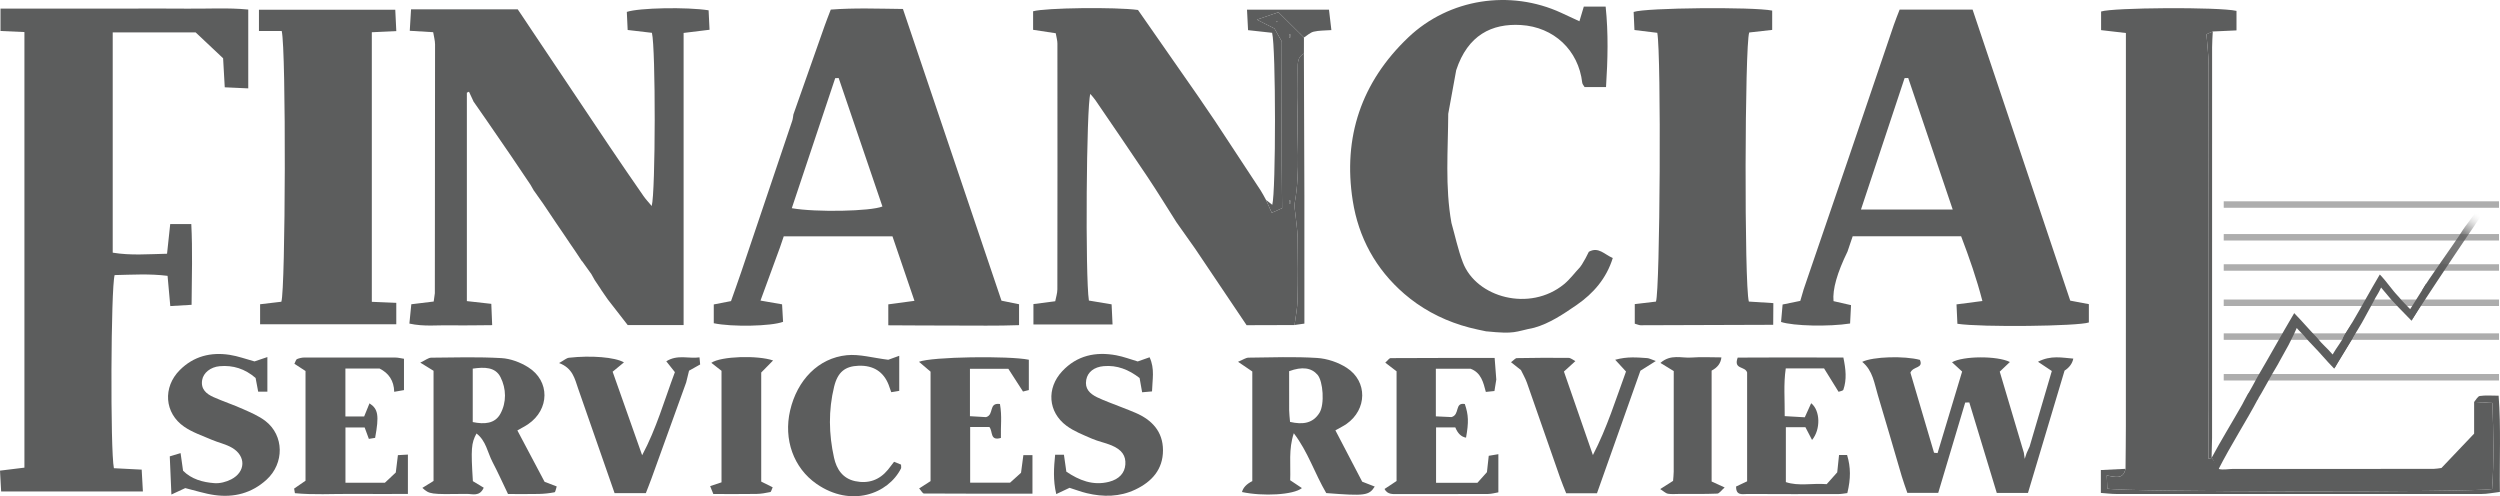 <?xml version="1.0" encoding="UTF-8"?>
<svg id="Layer_1" xmlns="http://www.w3.org/2000/svg" xmlns:xlink="http://www.w3.org/1999/xlink" viewBox="0 0 1543.7 306.43">
  <defs>
    <style>
      .cls-1 {
        fill: url(#linear-gradient);
      }

      .cls-2, .cls-3 {
        fill: #5c5d5d;
      }

      .cls-3 {
        opacity: .5;
        stroke: #5c5d5d;
        stroke-miterlimit: 10;
        stroke-width: 4px;
      }
    </style>
    <linearGradient id="linear-gradient" x1="1532.42" y1="131.2" x2="1507.21" y2="166.72" gradientUnits="userSpaceOnUse">
      <stop offset=".03" stop-color="#fff" stop-opacity="0"/>
      <stop offset=".15" stop-color="#cecece" stop-opacity=".37"/>
      <stop offset=".27" stop-color="#a2a2a2" stop-opacity=".71"/>
      <stop offset=".37" stop-color="#878787" stop-opacity=".92"/>
      <stop offset=".43" stop-color="#7d7d7d"/>
      <stop offset=".64" stop-color="#797979"/>
      <stop offset=".82" stop-color="#6f6f6f"/>
      <stop offset=".99" stop-color="#5d5e5e"/>
      <stop offset="1" stop-color="#5c5d5d"/>
    </linearGradient>
  </defs>
  <path class="cls-2" d="M319.66,5.72c1.28,1.9,2.56,3.8,3.84,5.7,1.33,1.99,2.66,3.98,3.98,5.98,16.25,24.27,32.47,48.56,48.76,72.81,6.95,10.35,14.04,20.61,21.13,30.86,1.42,2.05,3.18,3.88,5.05,6.13,2.39-8.5,2.5-97.26.13-106.93-4.44-.52-9.19-1.08-14.98-1.75-.18-3.9-.36-7.64-.52-11.16,7.45-2.54,37.19-3.11,50.5-.99.17,3.5.35,7.24.58,12.01-5.23.64-9.92,1.21-16.01,1.96v180.4h-34.51c-4.08-5.24-8.2-10.55-12.32-15.85-1.37-1.98-2.74-3.97-4.11-5.95h.05c-1.34-2.01-2.68-4.01-4.02-6.02-.69-1.23-1.38-2.46-2.07-3.69-1.92-2.68-3.84-5.37-5.77-8.05l-.04.11c-1.33-2-2.65-4-3.98-6l.05.07c-1.35-1.98-2.71-3.95-4.06-5.93l.03.03c-1.33-1.98-2.66-3.95-3.99-5.93l.02.04c-1.34-1.96-2.68-3.92-4.02-5.89-2.65-3.94-5.29-7.89-7.94-11.83-1.9-2.68-3.79-5.37-5.69-8.05v.08c-.73-1.27-1.46-2.55-2.19-3.82,0,0-.02-.03-.02-.03-3.96-5.87-7.91-11.74-11.87-17.61-5.08-7.39-10.15-14.77-15.23-22.16-2.73-3.92-5.46-7.85-8.19-11.77l.05-.02c-.9-1.94-1.8-3.89-2.7-5.83-.44.2-.88.39-1.32.59v128.7c5.02.56,9.43,1.06,15.09,1.69.18,4.36.36,8.76.54,13.16-8.48.04-16.95.25-25.43.09-8.3-.16-16.72.91-25.69-1.06.46-4.6.83-8.26,1.19-11.94,5.3-.64,9.42-1.14,13.82-1.68.28-2.02.5-3.56.71-5.11.06-51.2.13-102.41.13-153.61,0-2.46-.74-4.92-1.16-7.59-5.35-.32-9.9-.59-14.46-.86.25-4.13.5-8.27.8-13.27,22.61,0,44.22,0,65.83,0Z"/>
  <path class="cls-2" d="M805.16,23.15c0,3.31-.02,6.62-.02,9.93-3.91,2.08-3.83,5.77-3.82,9.43,0,7.89.21,15.79-.05,23.68-.64,19.66,1.81,39.42-1.8,59.01-.4,2.19.17,4.57.39,6.86.45,4.88,1.32,9.75,1.39,14.63.2,12.82.25,25.65-.02,38.47-.11,5.19-1.23,10.36-1.88,15.55-9.87.03-19.73.06-29.6.09-10.61-15.77-21.22-31.55-31.83-47.32-3.81-5.39-7.63-10.78-11.44-16.17-5.97-9.39-11.78-18.89-17.96-28.14-10.58-15.85-21.37-31.54-32.1-47.28-.88-1.3-1.98-2.45-3.16-3.9-2.46,6.84-3.19,113.17-.89,127.6,4.04.67,8.41,1.4,14.02,2.34.17,3.71.36,7.67.58,12.41h-48.85v-12.58c4.34-.56,8.48-1.09,13.46-1.74.46-2.44,1.31-4.9,1.32-7.35.08-50.6.08-101.21.03-151.81,0-1.9-.6-3.79-1.03-6.33-4.56-.69-8.95-1.36-13.98-2.12V6.96c7.43-2.16,51.15-2.7,64.77-.8,12.04,17.27,24.4,35.01,36.76,52.74.87,1.27,1.74,2.54,2.61,3.81,0,0-.02-.01-.02-.01,2.66,3.91,5.32,7.82,7.99,11.72,9.46,14.37,18.94,28.74,28.37,43.13,1.23,1.88,2.22,3.91,3.32,5.87,1.11,2.48,2.22,4.95,3.58,7.96,3.35-1.48,5.58-2.47,6.38-2.83-.46-34.88-.15-68.51-.2-102.94-1.32-2.34-3.07-5.44-4.53-8.01-3.33-1.68-6.01-3.03-10.85-5.47,6.49-2.23,10.75-3.69,13.3-4.57,6.21,6.14,10.99,10.86,15.76,15.59ZM796.73,21.18c-.19-.01-.38-.02-.57-.03-.04.7-.08,1.4-.12,2.1.2.01.39.02.59.03.03-.7.07-1.4.1-2.1ZM796.73,123.81c-.19-.01-.38-.02-.57-.03-.04.7-.08,1.4-.12,2.1.2.01.39.02.59.03.03-.7.07-1.4.1-2.1ZM788.41,13.71l.4-.59-.64-.1.24.7Z"/>
  <path class="cls-2" d="M1113.54,179.21c1.13-3.33,2.27-6.66,3.4-9.99,8.08-23.6,16.19-47.19,24.24-70.8,9.43-27.66,18.79-55.35,28.21-83.01,1.04-3.06,2.29-6.05,3.59-9.46h45.06c20.14,60.03,40.17,119.72,60.29,179.69,3.81.72,7.27,1.37,11.5,2.17v11.3c-6.5,2.32-66.29,3.08-81.18.82-.16-3.51-.34-7.26-.55-11.98,5.23-.68,9.92-1.29,15.99-2.08-3.58-13.84-8.07-26.66-13.13-39.98h-66.97c-.97,2.87-2.09,6.16-3.2,9.46-6.4,13.12-9.31,23.33-8.63,30.6,3.32.76,6.73,1.54,10.81,2.47-.21,4.17-.41,7.88-.58,11.34-12.99,2.04-34.99,1.57-42.62-.95.31-3.52.63-7.21.95-10.78,4.25-.87,7.4-1.52,10.92-2.24.67-2.31,1.3-4.44,1.93-6.58ZM1205.76,129.37c-9.4-27.79-18.43-54.49-27.47-81.2-.74.02-1.49.04-2.24.06-8.89,26.79-17.79,53.59-26.93,81.14h56.63Z"/>
  <path class="cls-2" d="M481.42,153.3c-3.82,10.42-7.64,20.84-11.83,32.3,4.76.83,8.45,1.47,13.33,2.32.2,3.48.41,7.23.61,10.8-7.34,2.78-31.68,3.23-42.79.87v-11.61c3.4-.66,6.53-1.27,10.65-2.06,2.01-5.72,4.22-11.81,6.3-17.95,10.54-31.14,21.04-62.28,31.52-93.43.41-1.23.47-2.58.7-3.87,6.42-18.23,12.83-36.46,19.28-54.69,1.08-3.07,2.29-6.09,3.8-10.06,14.59-1.13,29.18-.56,44.56-.38,20.4,60.39,40.64,120.28,60.85,180.12,4,.81,7.13,1.45,10.85,2.2v12.91c-13.65.51-27.01.23-40.35.25-13.46.02-26.93-.1-40.39-.16v-12.93c5.68-.76,10.35-1.39,16.15-2.17-4.65-13.65-9.03-26.49-13.57-39.81h-67.15c-.73,2.14-1.62,4.75-2.5,7.36,0,0,0,0,0,0ZM488.91,128.56c14.91,2.62,48.75,1.93,55.97-1.06-9-26.4-18.01-52.86-27.02-79.32-.71.03-1.43.06-2.14.09-8.86,26.53-17.71,53.05-26.8,80.28Z"/>
  <path class="cls-2" d="M1253.23,275.78c4.53-15.41,9.07-30.82,13.73-46.69-2.5-1.67-4.93-3.29-8.55-5.71,8.02-4.17,14.91-2.47,21.82-1.95q-.92,4.52-5.41,7.43c-7.4,24.73-14.9,49.84-22.58,75.5h-19.28c-5.67-18.68-11.32-37.27-16.96-55.87-.84.03-1.69.05-2.53.08-5.5,18.41-11,36.82-16.66,55.78h-19.06c-1.18-3.47-2.43-6.79-3.44-10.19-4.94-16.69-9.7-33.43-14.75-50.09-2.21-7.29-3.08-15.23-9.69-20.63,6.71-3.3,26.17-3.77,35.64-1.22,2.29,5.44-4.15,3.73-5.87,7.9,4.63,15.68,9.61,32.56,14.59,49.44.73.07,1.45.14,2.18.22,5.05-16.77,10.1-33.54,15.16-50.35-2.14-1.97-4.11-3.78-6.24-5.74,6.83-3.93,27.97-4.07,35.73-.15-1.93,1.83-3.61,3.43-6.26,5.95,4.82,16.22,9.86,33.15,14.89,50.07.11.82.23,1.64.53,3.77.67-2.01.92-2.77,1.17-3.52h0c.61-1.35,1.23-2.69,1.84-4.04Z"/>
  <path class="cls-2" d="M267.73,228.97c-2.45-1.51-4.53-2.79-8.21-5.06,3.21-1.51,4.98-3.03,6.75-3.05,14.45-.16,28.93-.55,43.34.26,5.63.32,11.69,2.6,16.52,5.63,13.57,8.5,13.3,26.08-.04,35.19-1.84,1.26-3.87,2.25-6.62,3.84,5.7,10.76,11.2,21.14,16.8,31.72,2.34.9,4.69,1.79,7.49,2.87-.53,1.5-.76,3.49-1.35,3.6-3.17.62-6.42.96-9.65,1.03-6.2.14-12.41.04-19.07.04-3.3-6.87-6.24-13.43-9.57-19.77-3.08-5.87-3.95-13.09-9.89-17.6-3.23,5.98-3.48,9.44-2.23,29.44,1.96,1.18,4.25,2.56,6.7,4.04-2.55,5.74-7.07,3.77-10.55,3.82-22.82.32-22.82.24-27.35-3.71,2.25-1.4,4.31-2.67,6.91-4.28v-68ZM291.91,227.62v33c7.2,1.48,13.69,1.03,17.04-5.07,3.91-7.11,3.71-15.51.11-22.65-3.21-6.36-9.99-6.31-17.15-5.28Z"/>
  <path class="cls-2" d="M818.93,304.47c-7.14-12.18-11.33-25.61-20.03-36.95-3.33,9.87-1.84,19.49-2.24,29.02,2.58,1.72,4.82,3.22,7.25,4.84-5.17,4.22-23.96,5.22-37.01,2.44q1.03-4.05,6.37-6.75v-67.69c-2.65-1.8-5.1-3.46-8.81-5.99,3.18-1.3,4.82-2.54,6.46-2.55,14.12-.16,28.28-.71,42.35.18,6.26.4,13.07,2.69,18.34,6.11,12.96,8.42,12.53,25.74-.16,34.64-1.85,1.3-3.94,2.28-6.87,3.95,5.54,10.62,10.95,20.97,16.55,31.7,2.46.96,5.05,1.97,7.74,3.02-3.55,5.57-6,5.88-29.93,4.02ZM796.58,260.52c8,1.82,14.15.87,18.18-5.63,3.23-5.21,2.26-19.48-1.23-23.5-3.76-4.33-9.47-5.17-17.52-2.19,0,7.84-.04,15.96.02,24.08.02,2.22.33,4.43.55,7.25Z"/>
  <path class="cls-2" d="M114.44,301.37c-2.33,1.08-4.66,2.16-8.6,3.99-.39-9.01-.7-16.28-1.01-23.56,2.04-.61,4.08-1.23,6.68-2.01.58,4.11,1.03,7.29,1.53,10.87,5.21,5.25,12.19,7.15,19.39,7.68,3.4.25,7.28-.77,10.35-2.35,8.92-4.6,9.24-14.31.6-19.45-3.88-2.31-8.57-3.23-12.77-5.05-5.7-2.47-11.77-4.49-16.82-7.95-12.33-8.44-13.35-24.45-2.77-35.03,8.58-8.58,19.15-11.19,30.81-9.4,5.14.79,10.13,2.65,15.32,4.06,2.14-.72,4.5-1.53,7.95-2.69v21.36h-5.68c-.57-3.01-1.1-5.86-1.59-8.46-6.63-5.71-13.97-7.99-22.19-7.26-5.63.5-10.05,4.07-10.81,8.53-.96,5.65,2.61,8.59,7,10.55,5.99,2.67,12.25,4.72,18.23,7.4,4.77,2.14,9.76,4.22,13.85,7.37,11.58,8.93,11.75,26.16.65,36.26-9.09,8.28-20.04,11.14-32,9.47-6.13-.85-12.09-2.84-18.13-4.31Z"/>
  <path class="cls-2" d="M660.42,301.22c-2.79,1.31-4.97,2.34-8.2,3.87-2.04-8.67-1.49-16.26-.69-24.31h5.43c.47,3.33.92,6.49,1.49,10.48,7.82,5.24,16.35,8.81,26.36,6.25,6.33-1.62,9.7-5.51,10.07-10.68.39-5.4-2.12-9.13-8.53-11.82-3.93-1.64-8.22-2.44-12.11-4.14-5.38-2.35-11.06-4.52-15.71-7.98-11.43-8.48-12.43-23.16-2.67-33.63,9.12-9.78,20.67-12.24,33.4-9.88,4.49.83,8.81,2.51,13.26,3.81,2.24-.79,4.55-1.6,7.33-2.58,3.32,7.15,1.68,13.88,1.5,21.08-2.14.19-3.91.34-6.11.53-.59-3.31-1.09-6.14-1.56-8.81-6.73-5.19-13.88-8.06-22.19-7.32-5.92.53-9.87,3.64-10.75,8.41-1.03,5.57,2.22,8.59,6.64,10.78,2.35,1.16,4.8,2.11,7.24,3.09,5.49,2.19,11.06,4.2,16.49,6.52,10.16,4.35,16.99,11.57,17.01,23.12.02,11.85-6.9,19.49-17.14,24.32-9.62,4.54-19.72,4.64-29.9,2.21-3.5-.84-6.9-2.14-10.65-3.32Z"/>
  <path class="cls-2" d="M213.29,257.16h11.57c1.16-2.87,2.21-5.43,3.29-8.11,5.4,3.49,6,7.59,3.48,21.32-1.07.18-2.28.37-3.87.63-.84-2.29-1.6-4.35-2.6-7.06h-11.85v34.14h24.35c1.78-1.67,4.37-4.1,6.73-6.32.46-3.74.85-6.94,1.31-10.72,2.08-.12,3.84-.22,6.17-.35v24.31c-11.91,0-23.6.06-35.29-.02-11.49-.07-23.05.66-34.48-.45-.16-.95-.32-1.9-.48-2.85,2.17-1.49,4.34-2.99,7.03-4.84v-67.75c-2.1-1.37-4.4-2.87-6.87-4.47.72-1.36.96-2.62,1.61-2.89,1.45-.6,3.11-.98,4.69-.98,18.72-.05,37.44-.03,56.15.03,1.56,0,3.11.43,5.22.75v19.35c-1.8.31-3.53.61-6.03,1.05-.19-6.89-3.35-11.51-9.02-14.36-6.81,0-13.61,0-21.12,0v29.59Z"/>
  <path class="cls-2" d="M567.57,301.59c2.6-1.67,4.63-2.97,7.03-4.51v-67.59c-2.31-1.97-4.49-3.82-7.15-6.08,7.76-3.17,55.69-3.8,67.83-1.28v18.73c-1.4.35-2.85.71-3.6.9-3.41-5.29-6.48-10.05-9.06-14.05h-23.7v29.28c4.03.23,7.54.44,9.91.58,5.23-1.4,1.34-9.12,8.62-8.1,1.35,7.82.37,13.55.59,20.95-6.93,2.01-4.85-4-7.11-6.74h-11.88v34.37h24.64c1.46-1.32,4.09-3.7,6.77-6.12.49-3.69.95-7.17,1.45-10.91h5.61v23.82c-22.54,0-44.78.03-67.02-.11-.81,0-1.6-1.65-2.94-3.12Z"/>
  <path class="cls-2" d="M854.9,301.94c2.38-1.57,4.75-3.14,7.45-4.93v-67.74c-2.14-1.64-4.3-3.29-6.98-5.34,1.52-1.33,2.41-2.79,3.32-2.8,21.23-.13,42.47-.1,64.22-.1.38,4.98.7,9.15,1.02,13.33-.36,2.22-.71,4.44-1.14,7.09-1.75.18-3.28.34-5.31.55-1.57-5.93-2.9-11.85-9.43-14.31h-21.44v29.4c4.05.19,7.56.35,9.65.45,5.37-1.46,1.77-9.21,8.24-8.07,2.3,6.78,2.46,11.2.75,20.77q-4.37-.7-6.63-6.34h-11.88v34.2h25.55c1.3-1.46,3.48-3.89,5.87-6.56.34-3.08.69-6.3,1.11-10.09,1.7-.29,3.45-.58,5.94-1v23.56c-2.09.35-4.25,1-6.42,1.01-18.41.08-36.81.05-55.22.05-3.26,0-6.71.53-8.66-3.12Z"/>
  <path class="cls-2" d="M1072,300.41c2.13-1,4.4-2.06,6.81-3.2v-67.2c-1.25-4.11-8.58-1.65-5.82-9.2,21.24-.17,43.02-.09,65.26-.02,1.49,7.19,2.17,13.52,0,19.83-.26.76-2.13.96-2.98,1.3-3.21-5.17-6.16-9.94-8.94-14.43h-23.66c-1.43,9.73-.57,19.06-.65,29.46,4.45.26,8.21.47,12.4.72,1.39-3.06,2.63-5.8,3.94-8.7,5.63,4.47,5.98,16.17.54,22.7-1.41-2.73-2.65-5.11-4.1-7.9h-12.07v33.92c7.85,2.63,15.96.58,25.22,1.26,2.11-2.37,4.48-5.03,6.5-7.29.42-3.98.75-7.18,1.12-10.71h4.97c2.27,7.57,2.33,14.55.14,23.52-1.72.2-3.62.6-5.51.6-18.72.04-37.45.06-56.17-.05-2.95-.02-7.1,1.27-7-4.6Z"/>
  <path class="cls-2" d="M939.15,228.51c-1.84-1.46-3.69-2.92-6.13-4.85,1.71-1.25,2.65-2.52,3.6-2.53,10.63-.19,21.27-.27,31.91-.15,1.41.02,2.82,1.31,4.22,2.01-2.04,1.86-4.08,3.71-7.06,6.43,5.72,16.48,11.8,34.03,17.89,51.58,8.74-16.88,14.18-34.51,20.44-51.59-2.09-2.28-3.85-4.18-6.68-7.26,7.59-2.11,13.69-1.41,19.73-1.03,1.28.08,2.51.82,5.36,1.8-4.8,3.02-6.83,4.3-9.51,5.99-8.76,24.72-17.75,50.06-26.83,75.69h-19.01c-1.19-3.02-2.58-6.26-3.74-9.58-6.84-19.54-13.6-39.11-20.48-58.64-.96-2.72-2.46-5.25-3.71-7.87Z"/>
  <path class="cls-2" d="M431.93,220.66c.12,1.28.23,2.57.4,4.39-2.13,1.19-4.28,2.4-6.86,3.85-.55,2.24-1.16,4.74-1.77,7.24-7.13,19.75-14.25,39.5-21.4,59.25-1.1,3.04-2.32,6.04-3.5,9.1h-19.31c-7.6-21.8-15.07-43.18-22.51-64.57-2.09-6.02-3.29-12.57-11.75-15.75,3.09-1.71,4.51-3.09,6.08-3.27,13.7-1.54,28.47-.35,33.96,2.86-2.29,1.89-4.36,3.6-6.98,5.77,6.04,17.09,12.13,34.34,18.22,51.58,8.81-16.48,13.71-33.94,20.22-51.32-1.61-2.03-3.27-4.13-5.31-6.69,6.94-4.4,13.98-1.46,20.52-2.43Z"/>
  <path class="cls-2" d="M548.49,222.15c1.15-.42,3.37-1.23,6.77-2.46v21.65c-1.46.24-2.95.49-4.94.82-.62-1.76-1.08-3.23-1.64-4.65-3.17-8.03-9.48-12-18.53-11.67-8.22.3-12.84,3.76-15.09,12.88-3.58,14.56-3.32,29.3-.07,43.9,1.58,7.11,5.35,12.85,13.08,14.49,8.07,1.71,14.93-.63,20.24-7.09,1.23-1.5,2.37-3.07,3.76-4.88,1.63.66,3.04,1.23,4.3,1.75,0,1.14.22,1.88-.03,2.38-7.95,15.74-30.84,24.27-52.11,9.54-14.25-9.87-20.5-27.51-16.35-45.36,4.36-18.76,17.44-32.36,34.99-34.12,7.85-.79,16.03,1.65,25.63,2.82Z"/>
  <path class="cls-2" d="M438.49,300.18c2.16-.72,4.31-1.44,7.03-2.35v-68.87c-1.88-1.47-4-3.12-6.3-4.92,5.94-4.12,28.75-4.74,38.14-1.46-2.07,2.1-4.13,4.2-7.32,7.44v67.35c2.06,1.03,4.45,2.21,7.07,3.52-.66,1.4-.93,2.83-1.46,2.94-2.82.59-5.7,1.12-8.56,1.16-8.78.14-17.57.05-26.62.05-.78-1.93-1.38-3.39-1.97-4.86Z"/>
  <path class="cls-2" d="M1033.09,296.91c.13-1.8.38-3.74.39-5.68.03-20.67.02-41.33.02-62.1-2.61-1.6-4.93-3.02-8.22-5.03,6.4-5.64,13.09-2.86,19.06-3.32,6.14-.47,12.34-.1,18.59-.1q-.54,5.32-6.04,8.16v68.48c2.46,1.12,4.7,2.15,8.05,3.68-2.03,1.75-3.26,3.73-4.56,3.79-7.86.32-15.74.2-23.62.21-2.3,0-4.64.24-6.87-.13-1.31-.22-2.46-1.44-4.74-2.88,3.2-2.04,5.44-3.47,7.94-5.06Z"/>
  <path class="cls-2" d="M805.16,23.15c-4.78-4.72-9.55-9.45-15.76-15.59-2.54.87-6.81,2.34-13.3,4.57,4.84,2.44,7.52,3.79,10.85,5.47,1.46,2.58,3.21,5.68,4.53,8.01.05,34.43-.26,68.06.2,102.94-.8.35-3.03,1.34-6.38,2.83-1.35-3.01-2.47-5.49-3.58-7.96,1.26.99,2.52,1.97,3.88,3.04,2.25-8.23,2.27-96.93-.1-106.21-4.43-.49-9.18-1.01-14.85-1.63-.22-4.35-.43-8.5-.65-12.66h50.62c.46,3.93.9,7.65,1.48,12.62-4.12.31-7.63.19-10.91.97-2.17.52-4.03,2.35-6.03,3.59Z"/>
  <g>
    <path class="cls-2" d="M1370.21,289.62c2.43.66,6.38-.09,8.82-.08,41.32.08,82.64.02,123.96-.04,1.29,0,2.59-.29,4.56-.53,6-6.31,12.31-12.94,20.17-21.21v-19.56c3.5.19,6.99.39,11.26.63.69,18.42,1.09,35.9-.16,53.14-10.44,2.16-229.26,1.9-237.58-.26-.11-2.5-.23-5.22-.36-8.1,5.19.87,10.08,2.74,11.59-4.09.07-8.86.21-17.73.21-26.59.02-76.84.02-153.68.02-230.52,0-3.85,0-7.69,0-12.03-5.65-.65-10.09-1.16-15.32-1.77V7.11c7.06-2.45,72.59-2.9,83.61-.39v12.05c-5.05.23-9.84.45-14.64.67-1.39.61-2.77,1.21-3.91,1.71.49,6.83,1.32,12.99,1.33,19.16.09,70.98.06,141.96.05,212.93,0,2.96-.11,5.91-.12,8.87-.02,7.07,0,14.14,0,21.22.64-.19,1.27-.38,1.91-.58,2.04,1.63,2.56,5.23,4.6,6.87Z"/>
    <path class="cls-2" d="M1312.47,289.5c-1.51,6.82-6.4,4.95-11.59,4.09.13,2.88.25,5.6.36,8.1,8.32,2.16,227.14,2.42,237.58.26,1.25-17.24.86-34.72.16-53.14-4.27-.24-7.76-.43-11.26-.63,1.17-1.28,2.2-3.47,3.53-3.67,3.48-.52,7.09-.18,11.6-.18,1.51,20,.48,39.2.77,59.43-4.27.5-7.71,1.26-11.14,1.26-75.3.06-150.59.04-225.89,0-2.89,0-5.78-.39-9.35-.65v-14.13c5.04-.25,10.14-.5,15.23-.75Z"/>
  </g>
  <path class="cls-2" d="M1365.61,282.75c5.79-10.8,12.58-21.77,18.89-32.91,1.1-1.96,5.03-10.54,4.58-5.75,2.08-.6,5.12-1.3,5.35,1.93-7.24,13.82-16.4,27.74-24.99,44.59-2.04-1.63-1.79-6.23-3.83-7.86-.64.19-1.27.38-1.91.58,0-7.07-.01-14.14,0-21.22,0-2.96.12-5.91.12-8.87,0-70.98.04-141.96-.05-212.93,0-6.17-.83-12.34-1.33-19.16,1.14-.5,2.53-1.11,3.91-1.71-.15,3.27-.42,6.55-.42,9.82-.02,80.37-.02,160.74-.02,241.11"/>
  <path class="cls-2" d="M1390.7,238.7c.65-1.31,2.6-4.69,3.25-6,7.61-12.89,14.51-25.53,22.68-39.35,5.46,5.61,9.04,9.98,14.14,15.21,3.31,4.26,6,6.09,9.57,10.34,2.63-4.62,5.44-7.69,7.54-12.25,1.34-1.95,3.35-5.24,4.69-7.19.71.78,3.04,1.11,3.75,1.88-.74,2.49-3.1,5.44-3.84,7.93-3.48,5.74-6.97,11.48-11.15,18.38-5.58-5.74-7.98-8.93-13.12-14.22-1.29-1.33-3.95-4.08-5.45-6.03-.84-1.09-2.9-2.89-4.56-4.87-1.45,3.25-1.67,3.8-5.03,10.46-2.53,4.64-2.98,5.27-5.5,9.91-1.33,2.65-3,5.14-4.64,8.05-2.56,4.34-6.32,11.6-8.91,15.57-3.57,1.93-5.52.18-6.28-.66-.47-.53.04-1.61.11-2.31"/>
  <path class="cls-1" d="M1533.03,125.36c0,1.65,4.58-.1-5.17,14.09-2.37,3.45,0,0-3.67,5.37-7.68,11.23-32.79,49.1-35.15,53.19-.64,0,9.4-18.86,8.76-18.86-.69-.02-1.38-.04-2.07-.05,2.39-4.77,20.02-29.01,25.12-37.24.8-1.29,1.75-2.48,2.66-3.69,4.28-5.71,8.45-11.78,9.51-12.81Z"/>
  <path class="cls-2" d="M1253.23,275.78c-.61,1.34-1.23,2.69-1.84,4.03.61-1.34,1.23-2.69,1.84-4.03Z"/>
  <path class="cls-2" d="M838.81,44.88c.11-.19.23-.38.34-.56-.11.19-.23.38-.34.57,0,0,0,0,0,0Z"/>
  <path class="cls-2" d="M153.29,54.57c-4.53-.21-9.06-.41-14.51-.66-.34-6-.65-11.46-1.01-17.93-5.25-4.94-10.96-10.32-16.96-15.97h-51.21v136.01c11.14,1.83,21.81.91,33.55.66.66-6.2,1.27-11.88,1.96-18.34h13.01c.83,16.14.32,32.38.18,49.88-4.42.26-8.37.49-13.15.77-.58-6.41-1.07-11.85-1.68-18.66-11-1.4-21.94-.7-32.68-.47-2.35,7.99-2.73,108.3-.46,119.25,5.18.26,10.64.54,17.16.88.23,4.21.45,8.21.75,13.49H.71c-.21-3.78-.44-8.04-.71-12.87,5.52-.68,9.96-1.22,15.08-1.85V19.79c-5.15-.23-9.96-.44-14.77-.66V5.31c13.77,0,26.49,0,39.21,0h37.48c12.82,0,25.64-.12,38.46.03,12.63.15,25.33-.68,37.83.56v48.66Z"/>
  <path class="cls-2" d="M894.26,70.27c-.11,22.47-2.03,45.01,1.97,67.37,2.31,8.13,4.04,16.48,7.04,24.35,8.32,21.85,41.39,30.78,62.49,13.49,3.68-3.02,6.56-7.03,9.87-10.5l1.22-1.73.03-.07c.73-1.25,1.46-2.51,2.19-3.76l-.02.03c.67-1.33,1.35-2.65,2.02-3.98,5.94-3.32,9.56,1.63,14.78,3.85-3.9,12.62-11.99,21.85-22.11,28.86-8.18,5.66-17.06,11.63-26.45,14.2-12.35,2.49-11.3,4.04-29.49,2.22l.09.05c-1.88-.4-3.77-.8-5.65-1.2-13.43-2.86-26.26-8.19-37.49-16.07-2.62-1.84-5.16-3.81-7.63-5.94-17.72-15.32-28.27-34.86-31.82-57.43-6.18-39.27,5.31-73.38,34.32-100.94,25.17-23.91,62.81-29.71,94.4-15.15,3.53,1.63,7.05,3.26,11.24,5.21.97-3.26,1.77-5.92,2.71-9.07h13.48c1.73,16.69,1.31,32.83.23,49.72h-13.24c-.56-1-1.34-1.8-1.44-2.67-2.31-20.15-17.56-34.44-37.87-35.66-17.92-1.07-32.82,6.16-39.96,27.89"/>
  <path class="cls-2" d="M1095.01,187.18c-.03,4.46-.06,8.92-.09,13.38-27.29.1-54.59.21-81.88.27-.93,0-1.86-.48-3.6-.96v-12.09c4.32-.51,8.75-1.04,13.08-1.55,2.53-6.92,3.32-152.14.83-165.97-4.19-.51-8.63-1.05-14.11-1.72-.18-3.89-.34-7.64-.5-11.16,7.38-2.63,73.75-3.22,85.55-.85v11.93c-4.85.55-9.6,1.09-14.18,1.6-2.78,7.82-3.11,155.86-.23,166.15,4.82.3,9.98.63,15.13.96Z"/>
  <path class="cls-2" d="M799.34,200.69c.66-5.18,1.77-10.35,1.88-15.55.27-12.82.22-25.65.02-38.47-.08-4.88-.94-9.75-1.39-14.63-.21-2.28-.79-4.67-.39-6.86,3.62-19.59,1.16-39.34,1.8-59.01.26-7.88.05-15.78.05-23.68,0-3.67-.09-7.36,3.82-9.43.1,29.18.24,58.37.3,87.55.05,22.63.01,45.26.01,67.89,0,3.57,0,7.13,0,11.32-2.51.35-4.31.61-6.12.86Z"/>
  <path class="cls-2" d="M796.73,21.18c-.03.7-.07,1.4-.1,2.1-.2-.01-.39-.02-.59-.03.04-.7.08-1.4.12-2.1.19.01.38.02.57.03Z"/>
  <path class="cls-2" d="M796.73,123.81c-.03.7-.07,1.4-.1,2.1-.2-.01-.39-.02-.59-.03.04-.7.08-1.4.12-2.1.19.01.38.02.57.03Z"/>
  <polygon class="cls-2" points="788.41 13.71 788.17 13.01 788.82 13.11 788.41 13.71"/>
  <path class="cls-2" d="M244.71,19.22c-4.83.22-9.66.44-15.12.69v166.46c5.46.23,10.29.43,15.11.63v13.21h-84.09v-12.34c4.37-.52,8.8-1.04,13.12-1.55,2.57-7.23,3.03-155.68.23-167.16h-14.06V6.03h84.17c.21,4.41.43,8.8.64,13.19Z"/>
  <line class="cls-3" x1="1373.11" y1="126.3" x2="1543.09" y2="126.3"/>
  <line class="cls-3" x1="1373.11" y1="146.52" x2="1543.09" y2="146.52"/>
  <line class="cls-3" x1="1373.11" y1="165.17" x2="1543.09" y2="165.17"/>
  <line class="cls-3" x1="1373.11" y1="186.95" x2="1543.09" y2="186.95"/>
  <line class="cls-3" x1="1373.11" y1="207.84" x2="1543.09" y2="207.84"/>
  <line class="cls-3" x1="1373.11" y1="232.95" x2="1543.09" y2="232.95"/>
  <path class="cls-2" d="M1448.48,211.37c-.16-.01-.32,0-.5.01l-1.2-2.75h0c.57-1.06,1.14-2.11,1.71-3.16l.02.02c.52-1.06,3.68-5.73,4.21-6.79,6.17-10.44,10.14-18,16.76-29.2,4.43,4.54,7.4,9.4,11.54,13.64,2.78,3.41,5.28,5.64,7.22,7.77,2.13-3.74-1.71,3.7,0,0,1.09-1.58,8.82-14.17,9.91-15.75.57.63,2.46.9,3.04,1.53-.6,2.02-2.51,4.41-3.11,6.43-2.82,4.65-5.64,9.3-9.04,14.89-2.85-2.94-5.58-5.74-8.26-8.49-3.07-3.15-6-6.43-8.74-9.87-.45-.56-1.01-1.23-1.76-2.11-1.89,4.18-3.37,5.76-4.63,8.54-2.05,3.76-4.1,7.51-6.14,11.27-1.88,3.73-16,26.09-17.88,29.81-1.83.96,8.67-16.75,6.84-15.79Z"/>
</svg>